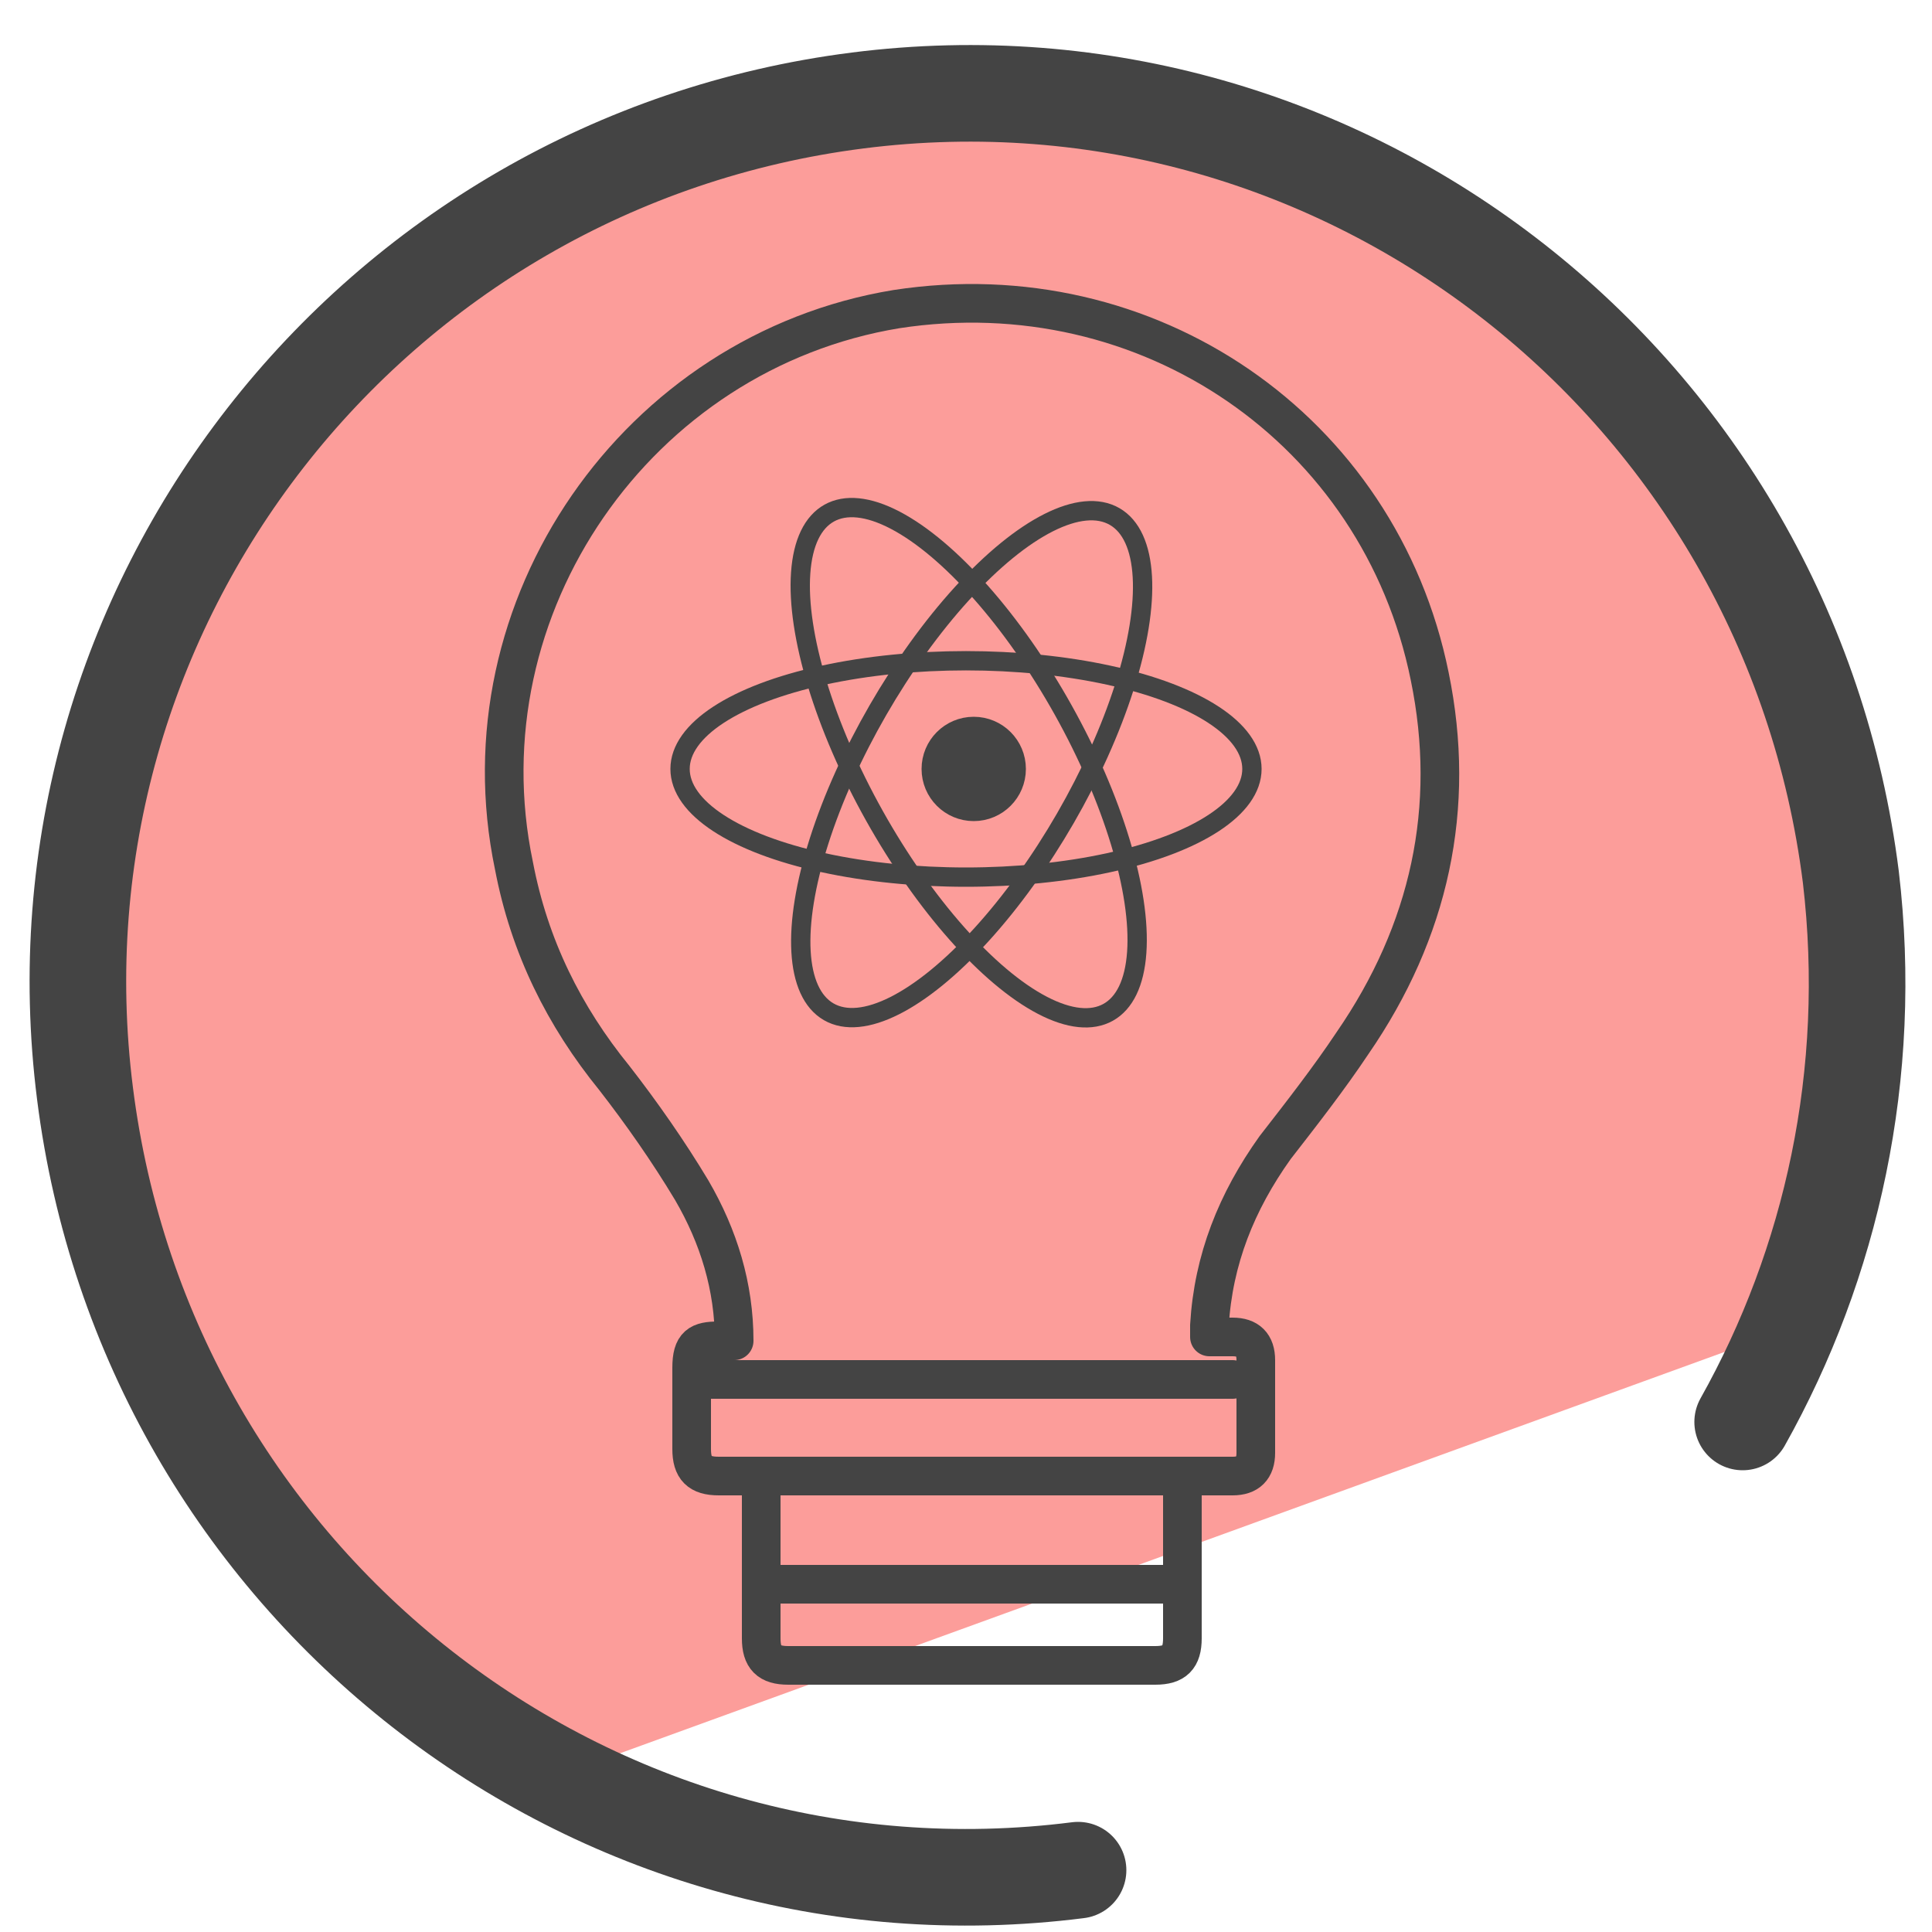 <svg xmlns="http://www.w3.org/2000/svg" id="Layer_1" data-name="Layer 1" version="1.1" viewBox="0 0 50 50"><defs><style>.cls-4{stroke-miterlimit:10;stroke:#444;stroke-width:.5px;fill:none}</style></defs><path fill="#fc9d9a" stroke-width="0" d="M47.6 20.8c-.2-.8-2.7-7.5-3.2-8.1l-3-3.5h-.2l-7.6-5.7-7.8-.7c-3.2 0-12.8-.7-21.3 11.5l-2.9 7.9.5 2 1.8 11.5c.1.4 4.7 7 5.1 7.2l5.6 3 32.2-11.7c.7-.4 1.7-8.6.7-13.4z"/><path fill="none" stroke="#444" stroke-linecap="round" stroke-linejoin="round" stroke-width="2.5" d="M27.9 48.4C15.3 50 3.8 41 2.2 28.3.6 15.7 9.6 4.2 22.2 2.6 34.8 1 46.3 10 47.9 22.7c.6 5.1-.5 10-2.8 14.1"/><circle cx="25.2" cy="19.9" r="1.1" fill="#444" stroke="#444" stroke-miterlimit="10" stroke-width=".5"/><path fill="none" stroke="#444" stroke-linecap="round" stroke-linejoin="round" d="M30.6 38.2v4.2c0 .5-.2.7-.7.7h-9.5c-.5 0-.7-.2-.7-.7v-4.2m0 0h-1.1c-.5 0-.7-.2-.7-.7v-2.1c0-.6.2-.7.7-.7h.4c0-1.4-.4-2.7-1.1-3.9-.6-1-1.3-2-2-2.9-1.3-1.6-2.2-3.4-2.6-5.5-1.4-6.7 3.2-13.3 9.9-14.4 6.5-1 12.5 3.1 13.8 9.5.7 3.4 0 6.6-2 9.5-.6.9-1.3 1.8-2 2.7-1 1.4-1.6 2.9-1.7 4.6v.3h.6c.4 0 .6.2.6.6v2.4c0 .4-.2.6-.6.6H19.8zm.2 2.8h10.7m-12.2-5.3h13.5"/><ellipse cx="25" cy="19.9" class="cls-4" rx="7.4" ry="2.8"/><ellipse cx="25.1" cy="19.8" class="cls-4" rx="2.8" ry="7.4" transform="rotate(-29.2 24.967 19.827)"/><ellipse cx="25.2" cy="19.8" class="cls-4" rx="7.4" ry="2.8" transform="rotate(-60 25.153 19.834)"/></svg>